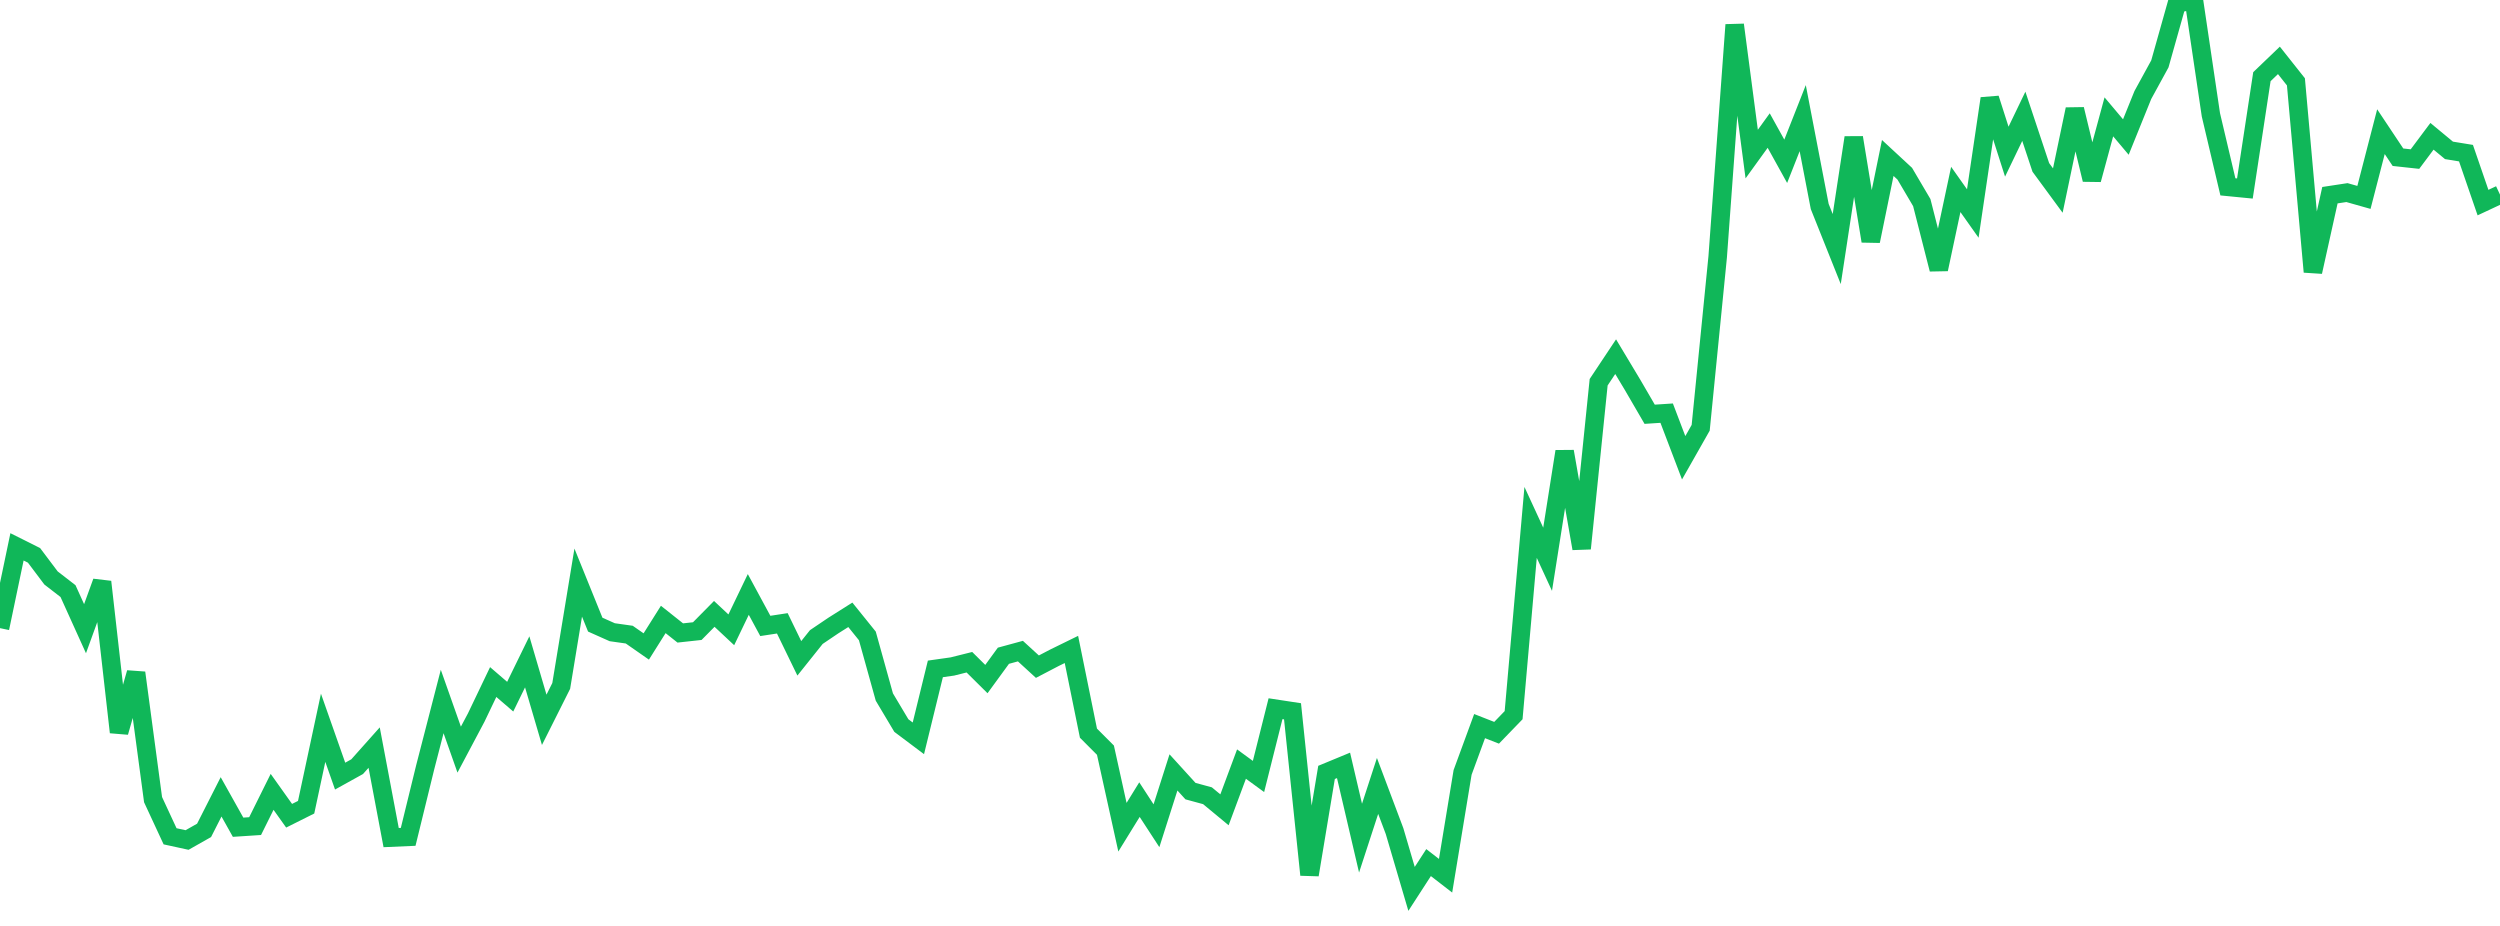 <?xml version="1.0" standalone="no"?>
<!DOCTYPE svg PUBLIC "-//W3C//DTD SVG 1.1//EN" "http://www.w3.org/Graphics/SVG/1.1/DTD/svg11.dtd">
<svg width="135" height="50" viewBox="0 0 135 50" preserveAspectRatio="none" class="sparkline" xmlns="http://www.w3.org/2000/svg"
xmlns:xlink="http://www.w3.org/1999/xlink"><path  class="sparkline--line" d="M 0 33.92 L 0 33.92 L 0.918 29.53 L 1.837 29.99 L 2.755 31.21 L 3.673 31.92 L 4.592 33.95 L 5.51 31.42 L 6.429 39.54 L 7.347 36.33 L 8.265 43.18 L 9.184 45.16 L 10.102 45.36 L 11.02 44.84 L 11.939 43.03 L 12.857 44.67 L 13.776 44.61 L 14.694 42.76 L 15.612 44.05 L 16.531 43.59 L 17.449 39.3 L 18.367 41.91 L 19.286 41.4 L 20.204 40.37 L 21.122 45.23 L 22.041 45.19 L 22.959 41.44 L 23.878 37.88 L 24.796 40.48 L 25.714 38.75 L 26.633 36.83 L 27.551 37.62 L 28.469 35.74 L 29.388 38.87 L 30.306 37.04 L 31.224 31.46 L 32.143 33.73 L 33.061 34.14 L 33.98 34.27 L 34.898 34.91 L 35.816 33.45 L 36.735 34.18 L 37.653 34.08 L 38.571 33.15 L 39.49 34.01 L 40.408 32.1 L 41.327 33.8 L 42.245 33.66 L 43.163 35.55 L 44.082 34.4 L 45 33.78 L 45.918 33.2 L 46.837 34.34 L 47.755 37.64 L 48.673 39.18 L 49.592 39.87 L 50.51 36.12 L 51.429 35.99 L 52.347 35.76 L 53.265 36.67 L 54.184 35.41 L 55.102 35.16 L 56.02 36 L 56.939 35.52 L 57.857 35.07 L 58.776 39.59 L 59.694 40.51 L 60.612 44.67 L 61.531 43.18 L 62.449 44.59 L 63.367 41.71 L 64.286 42.72 L 65.204 42.97 L 66.122 43.73 L 67.041 41.26 L 67.959 41.93 L 68.878 38.27 L 69.796 38.41 L 70.714 47.24 L 71.633 41.71 L 72.551 41.33 L 73.469 45.26 L 74.388 42.44 L 75.306 44.88 L 76.224 48 L 77.143 46.58 L 78.061 47.29 L 78.98 41.71 L 79.898 39.21 L 80.816 39.57 L 81.735 38.62 L 82.653 28.21 L 83.571 30.2 L 84.49 24.38 L 85.408 29.62 L 86.327 20.64 L 87.245 19.26 L 88.163 20.79 L 89.082 22.37 L 90 22.31 L 90.918 24.72 L 91.837 23.1 L 92.755 13.87 L 93.673 1.34 L 94.592 8.32 L 95.51 7.05 L 96.429 8.71 L 97.347 6.38 L 98.265 11.15 L 99.184 13.45 L 100.102 7.43 L 101.02 13.02 L 101.939 8.53 L 102.857 9.38 L 103.776 10.94 L 104.694 14.54 L 105.612 10.23 L 106.531 11.53 L 107.449 5.32 L 108.367 8.19 L 109.286 6.28 L 110.204 9.04 L 111.122 10.29 L 112.041 5.9 L 112.959 9.7 L 113.878 6.31 L 114.796 7.4 L 115.714 5.13 L 116.633 3.45 L 117.551 0.19 L 118.469 0 L 119.388 6.2 L 120.306 10.09 L 121.224 10.18 L 122.143 4.14 L 123.061 3.26 L 123.98 4.42 L 124.898 14.68 L 125.816 10.54 L 126.735 10.4 L 127.653 10.66 L 128.571 7.11 L 129.49 8.49 L 130.408 8.59 L 131.327 7.36 L 132.245 8.12 L 133.163 8.27 L 134.082 10.94 L 135 10.51" fill="none" stroke-width="1" stroke="#10b759"></path></svg>